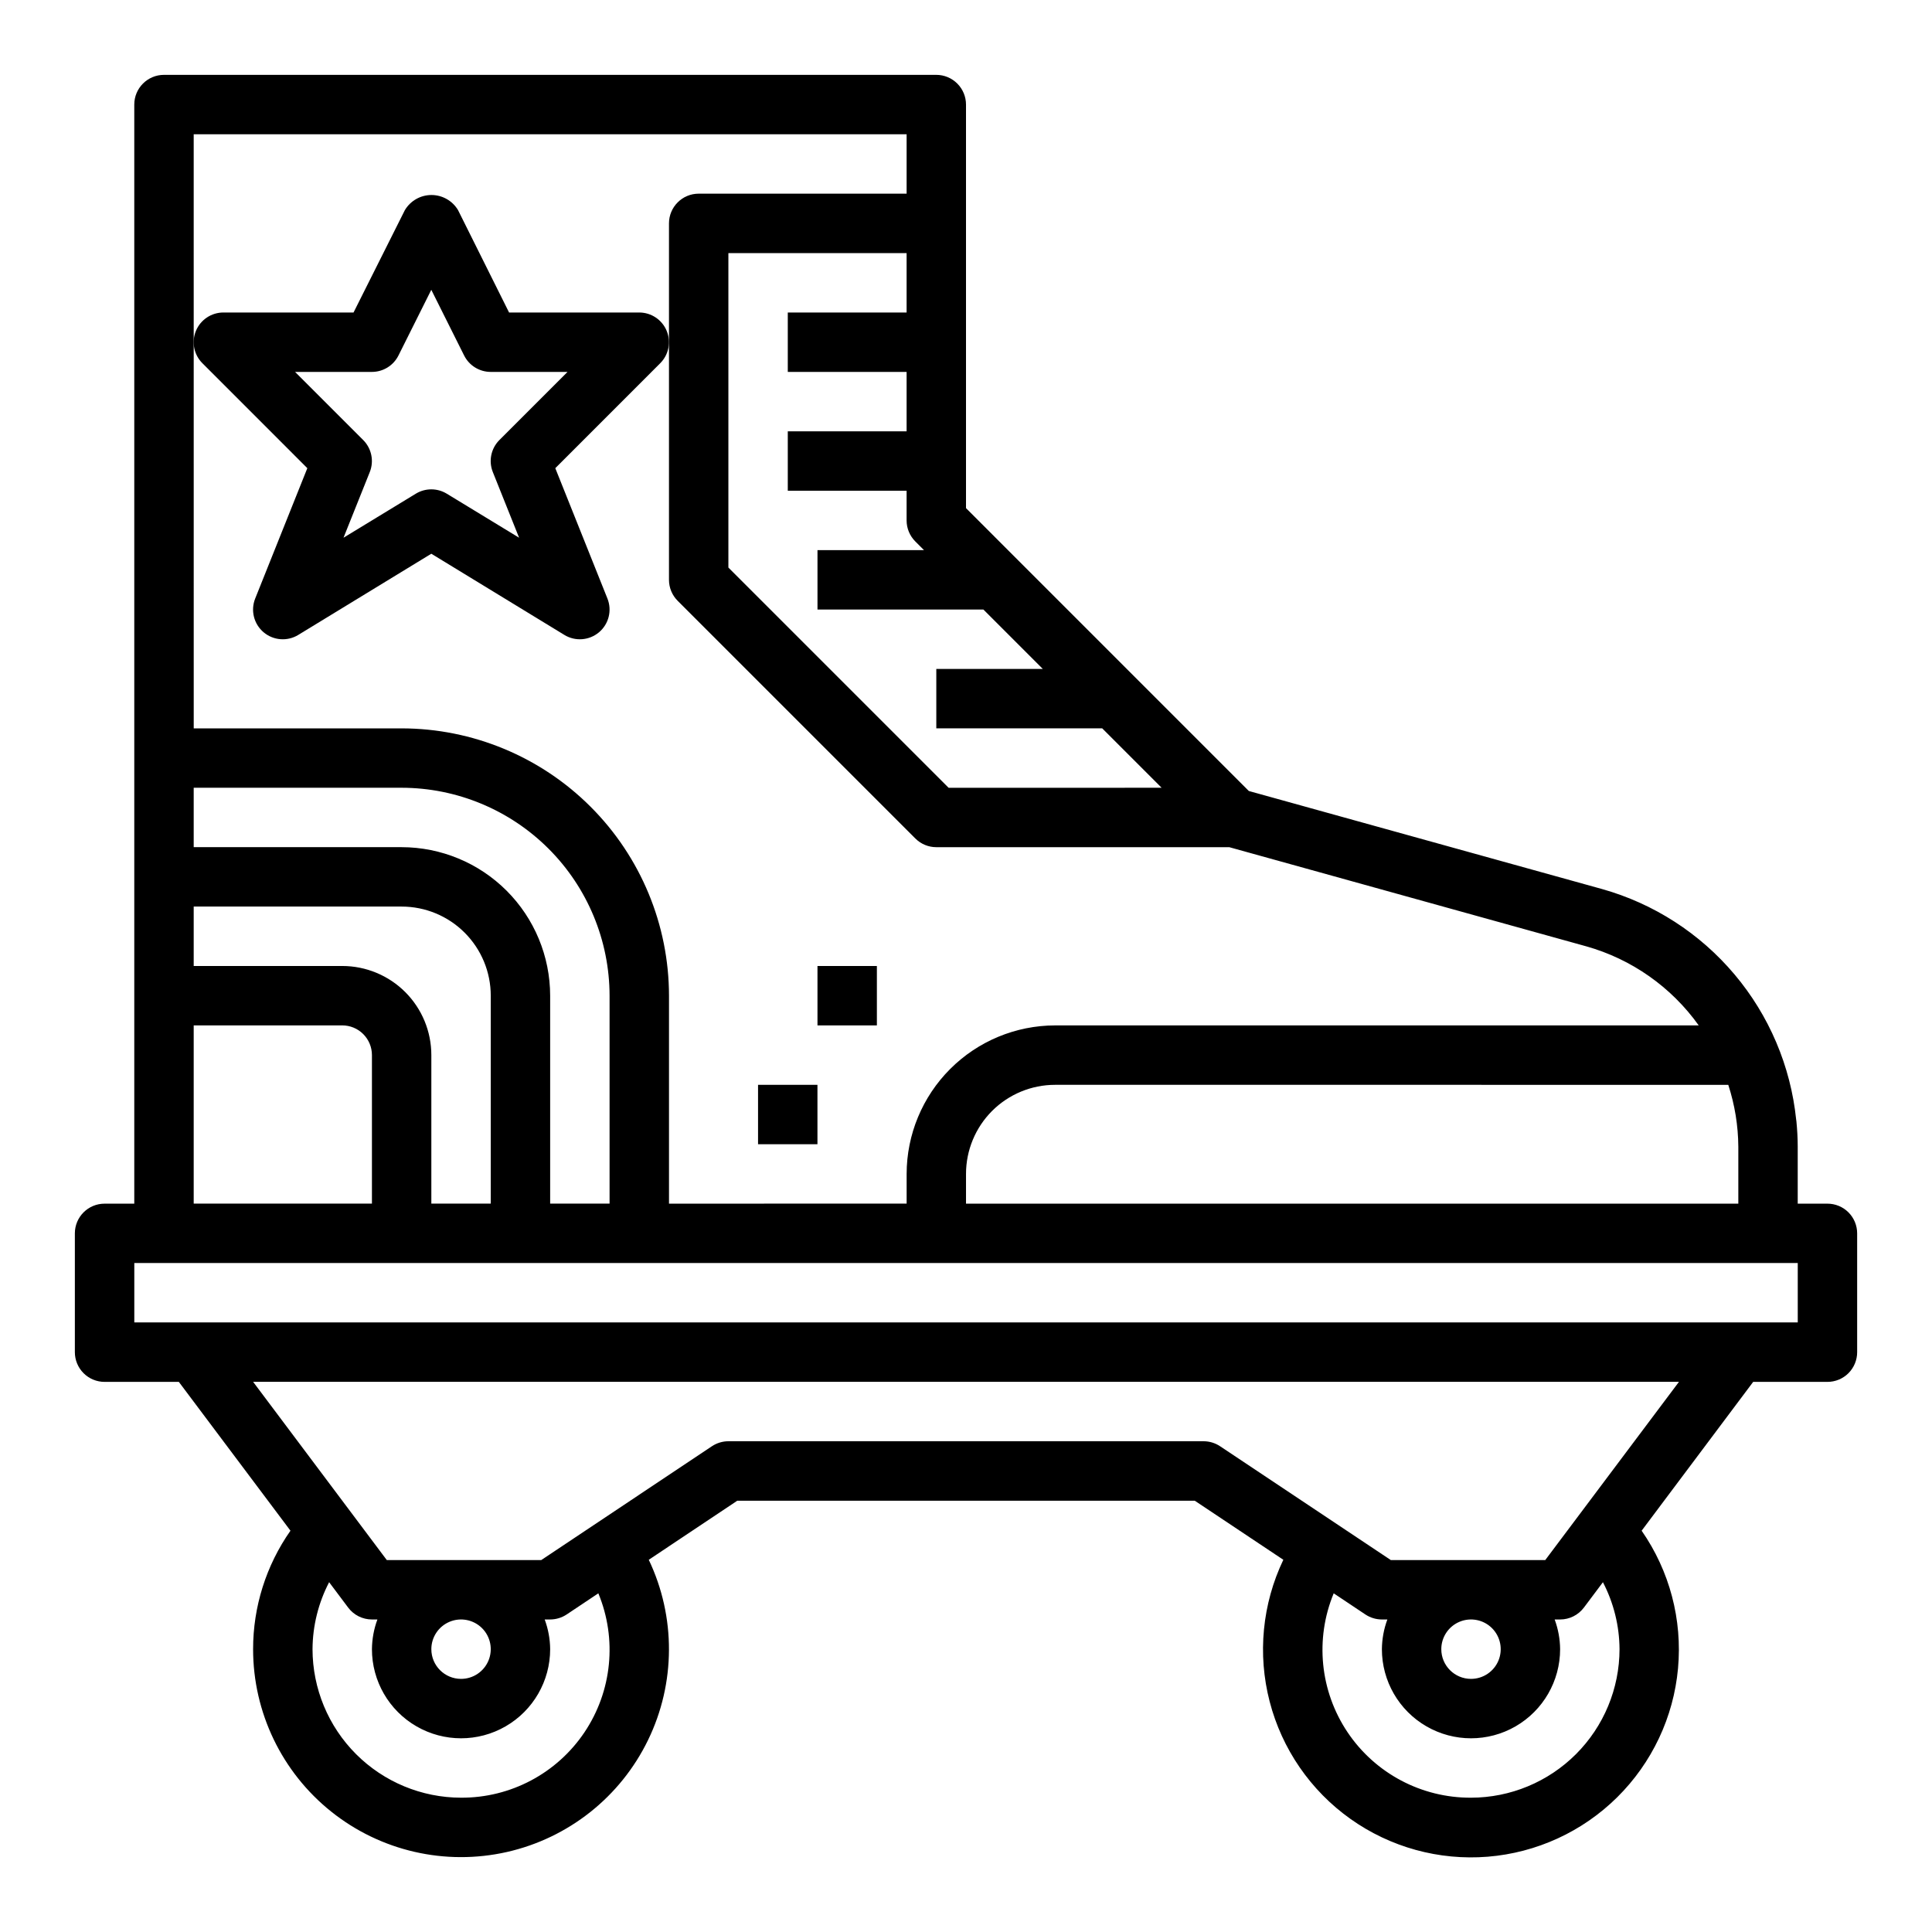<?xml version="1.0" encoding="UTF-8"?>
<!-- Uploaded to: ICON Repo, www.iconrepo.com, Generator: ICON Repo Mixer Tools -->
<svg fill="#000000" width="800px" height="800px" version="1.1" viewBox="144 144 512 512" xmlns="http://www.w3.org/2000/svg">
 <g>
  <path d="m628.29 462.98h-7.875v-15.109c0-2.258-0.133-4.504-0.348-6.723 0-0.141-0.039-0.293-0.062-0.434-1.461-14.172-7.152-27.578-16.332-38.477-9.18-10.902-21.422-18.789-35.141-22.641l-93.582-25.977-74.949-74.957v-106.95c0-2.09-0.832-4.09-2.309-5.566-1.477-1.477-3.477-2.309-5.566-2.309h-204.67c-4.348 0-7.871 3.527-7.871 7.875v291.27h-7.871c-4.348 0-7.875 3.523-7.875 7.871v31.488c0 2.086 0.832 4.09 2.309 5.566 1.477 1.477 3.477 2.305 5.566 2.305h19.68l29.582 39.438c-6.457 9.203-9.914 20.172-9.902 31.41 0.004 16.746 7.621 32.586 20.707 43.039 13.082 10.453 30.211 14.391 46.547 10.699 16.336-3.695 30.105-14.613 37.418-29.68 7.316-15.066 7.383-32.641 0.184-47.762l23.457-15.656h121.23l23.48 15.656c-5.594 11.707-6.879 25.016-3.625 37.574 3.25 12.562 10.832 23.574 21.406 31.094s23.461 11.066 36.395 10.02c12.934-1.051 25.082-6.629 34.305-15.758 9.223-9.129 14.93-21.215 16.113-34.137s-2.231-25.848-9.641-36.5l29.559-39.438h19.684c2.086 0 4.09-0.828 5.566-2.305 1.473-1.477 2.305-3.481 2.305-5.566v-31.488c0-2.09-0.832-4.09-2.305-5.566-1.477-1.477-3.481-2.305-5.566-2.305zm-26.277-31.488c0.859 2.648 1.516 5.359 1.965 8.105 0.441 2.738 0.676 5.504 0.695 8.273v15.109h-204.67v-7.875c0-6.262 2.488-12.27 6.914-16.699 4.43-4.426 10.438-6.914 16.699-6.914zm-213.14-141.7h-28.23v15.742h43.973l15.742 15.742-28.227 0.004v15.742h43.973l15.742 15.742-56.453 0.004-58.363-58.363v-83.332h47.23v15.742h-31.488v15.742h31.488v15.742l-31.488 0.004v15.742h31.488v7.875c0 2.086 0.832 4.09 2.309 5.566zm-193.54-110.21h188.93v15.742h-55.105c-4.348 0-7.871 3.527-7.871 7.875v94.465c0 2.086 0.832 4.086 2.309 5.562l62.977 62.977c1.473 1.477 3.477 2.309 5.562 2.309h77.641l94.551 26.262h0.004c12.047 3.383 22.578 10.781 29.848 20.969h-170.55c-10.434 0.012-20.438 4.164-27.816 11.543s-11.531 17.383-11.543 27.816v7.871l-62.977 0.004v-55.105c-0.02-18.785-7.492-36.793-20.773-50.074s-31.289-20.754-50.074-20.773h-55.105zm0 173.18h55.105c14.609 0.02 28.613 5.832 38.945 16.16 10.328 10.332 16.141 24.336 16.16 38.945v55.105h-15.746v-55.105c-0.012-10.438-4.164-20.441-11.539-27.82-7.379-7.379-17.387-11.527-27.82-11.539h-55.105zm0 31.488h55.105c6.266 0 12.27 2.488 16.699 6.918 4.43 4.43 6.918 10.434 6.918 16.699v55.105h-15.746v-39.363c0-6.262-2.488-12.27-6.914-16.699-4.43-4.426-10.438-6.914-16.699-6.914h-39.363zm0 31.488h39.363c2.086 0 4.09 0.828 5.566 2.305 1.477 1.477 2.305 3.481 2.305 5.566v39.359l-47.234 0.004zm70.848 204.67h0.004c-10.438-0.012-20.441-4.164-27.82-11.539-7.379-7.379-11.527-17.387-11.543-27.82 0.039-6.184 1.547-12.266 4.402-17.75l5.047 6.731c1.484 1.98 3.82 3.148 6.297 3.148h1.449c-0.934 2.519-1.422 5.184-1.449 7.871 0 8.438 4.5 16.234 11.809 20.453 7.305 4.219 16.309 4.219 23.613 0 7.309-4.219 11.809-12.016 11.809-20.453-0.023-2.688-0.516-5.352-1.449-7.871h1.449c1.555-0.004 3.074-0.465 4.371-1.324l8.398-5.606c5.016 12.121 3.633 25.945-3.68 36.832-7.312 10.887-19.59 17.391-32.703 17.328zm-7.871-39.359c0-3.184 1.918-6.055 4.859-7.273s6.328-0.543 8.582 1.707c2.25 2.25 2.922 5.637 1.703 8.578s-4.086 4.859-7.269 4.859c-4.348 0-7.875-3.523-7.875-7.871zm275.52 39.359h0.004c-13.117 0.062-25.391-6.441-32.707-17.328-7.312-10.887-8.695-24.711-3.68-36.832l8.398 5.606c1.297 0.859 2.816 1.32 4.371 1.324h1.449c-0.934 2.519-1.422 5.184-1.449 7.871 0 8.438 4.5 16.234 11.809 20.453 7.305 4.219 16.309 4.219 23.617 0 7.305-4.219 11.805-12.016 11.805-20.453-0.023-2.688-0.516-5.352-1.445-7.871h1.445c2.481 0 4.812-1.168 6.301-3.148l5.047-6.731h-0.004c2.856 5.484 4.363 11.566 4.402 17.75-0.012 10.434-4.164 20.441-11.543 27.82-7.379 7.375-17.383 11.527-27.816 11.539zm-7.871-39.359c0-3.184 1.918-6.055 4.859-7.273 2.945-1.219 6.328-0.543 8.582 1.707 2.25 2.25 2.922 5.637 1.707 8.578-1.219 2.941-4.09 4.859-7.273 4.859-4.348 0-7.875-3.523-7.875-7.871zm27.551-23.617h-40.93l-45.25-30.164c-1.289-0.855-2.801-1.316-4.344-1.324h-125.95c-1.555 0.004-3.074 0.465-4.371 1.324l-45.223 30.164h-40.938l-35.422-47.23h377.86zm66.914-62.977h-440.83v-15.742h440.83z"/>
  <path d="m293.56 312.26c2.891 1.77 6.594 1.484 9.188-0.703 2.59-2.188 3.488-5.793 2.227-8.941l-13.816-34.543 27.812-27.82c2.25-2.25 2.922-5.637 1.703-8.578-1.215-2.938-4.086-4.856-7.269-4.859h-34.496l-13.523-27.133c-1.48-2.481-4.156-4.004-7.047-4.004-2.887 0-5.562 1.523-7.043 4.004l-13.605 27.133h-34.492c-3.184 0.004-6.055 1.922-7.273 4.859-1.219 2.941-0.543 6.328 1.707 8.578l27.812 27.82-13.816 34.543c-1.262 3.148-0.363 6.754 2.227 8.941 2.594 2.188 6.293 2.473 9.188 0.703l35.258-21.516zm-58.527-25.758 6.965-17.406c1.164-2.922 0.477-6.262-1.75-8.484l-18.051-18.051h20.359c2.984 0 5.711-1.684 7.043-4.356l8.699-17.402 8.699 17.406v-0.004c1.336 2.672 4.062 4.356 7.047 4.356h20.355l-18.051 18.051c-2.227 2.223-2.914 5.562-1.746 8.484l6.965 17.406-19.168-11.668c-2.516-1.535-5.684-1.535-8.203 0z"/>
  <path d="m344.89 431.49h15.742v15.742h-15.742z"/>
  <path d="m360.64 400h15.742v15.742h-15.742z"/>
 </g>
</svg>